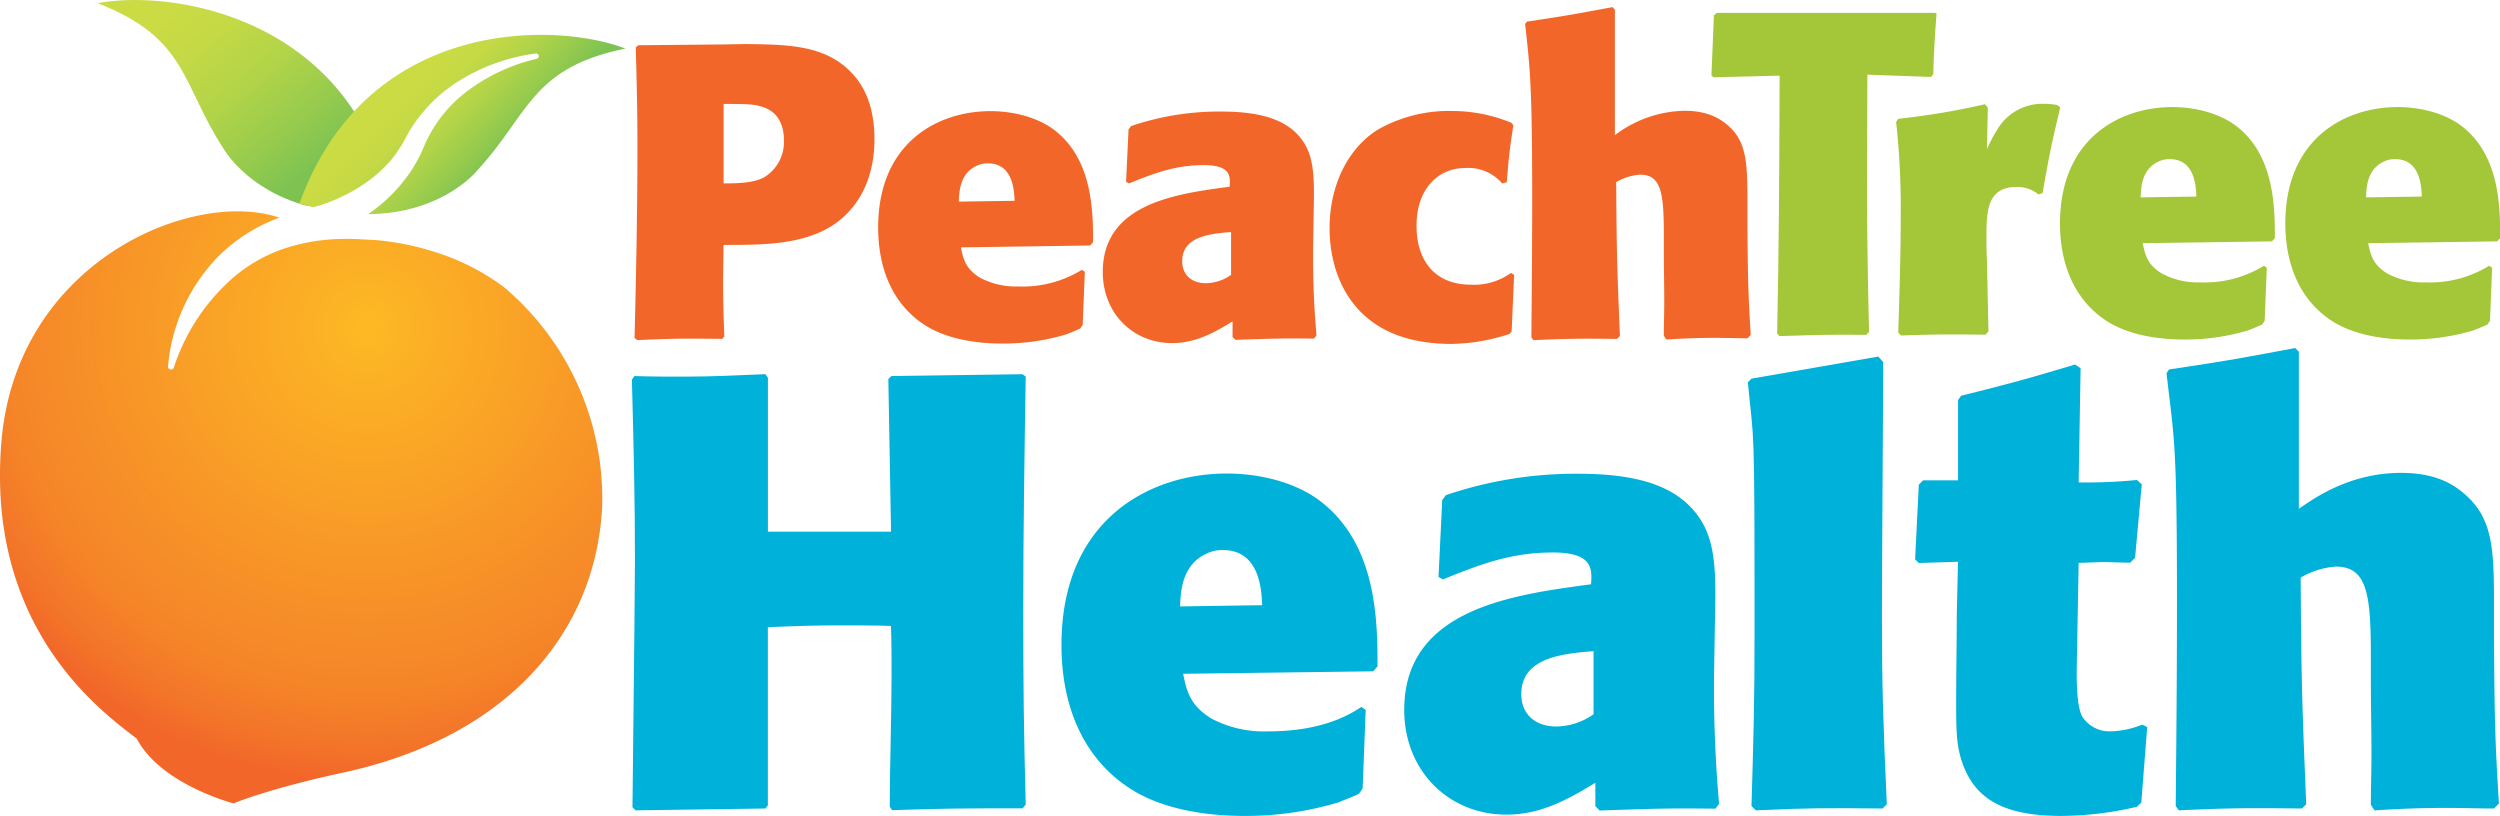 <svg id="Layer_1" data-name="Layer 1" xmlns="http://www.w3.org/2000/svg" xmlns:xlink="http://www.w3.org/1999/xlink" viewBox="0 0 424.95 138.68"><defs><style>.cls-1{fill:#00b1d9;}.cls-2{fill:#f26729;}.cls-3{fill:#a4c639;}.cls-4{fill:url(#radial-gradient);}.cls-5{fill:url(#linear-gradient);}.cls-6{fill:url(#linear-gradient-2);}</style><radialGradient id="radial-gradient" cx="62.36" cy="55.72" r="76.82" gradientUnits="userSpaceOnUse"><stop offset="0" stop-color="#fdb924"/><stop offset="0.7" stop-color="#f68b28"/><stop offset="0.8" stop-color="#f58528"/><stop offset="0.93" stop-color="#f37429"/><stop offset="1" stop-color="#f26729"/></radialGradient><linearGradient id="linear-gradient" x1="-5153.61" y1="162.7" x2="-5181.93" y2="135.38" gradientTransform="translate(5195.47 414.52) rotate(6.11)" gradientUnits="userSpaceOnUse"><stop offset="0" stop-color="#7ec352"/><stop offset="0.2" stop-color="#97cb4d"/><stop offset="0.47" stop-color="#b3d448"/><stop offset="0.71" stop-color="#c4d945"/><stop offset="0.89" stop-color="#cadb44"/></linearGradient><linearGradient id="linear-gradient-2" x1="84.43" y1="27.03" x2="69.66" y2="12.78" gradientTransform="matrix(1, 0, 0, 1, 0, 0)" xlink:href="#linear-gradient"/></defs><title>logo</title><path class="cls-1" d="M151.24,137.12c0-6.14.31-16.14,0.31-22.39,0-2.81,0-5.52-.1-8.33-2.91-.1-5.83-0.1-8.75-0.1-4.06,0-7.29.1-12.18,0.31v30.3l-0.42.52-22.07.31-0.52-.52c0.31-28.53.42-38.42,0.42-41.86,0-10.2-.21-19.36-0.52-30.82l0.42-.62c2.81,0.1,5.62.1,8.54,0.1,4.58,0,8.75-.21,13.74-0.42l0.42,0.62V90.37h20.93L151,64.44l0.52-.52,22.28-.31L174.35,64c-0.21,13.33-.42,26.76-0.42,40.08,0,12.81.1,20.2,0.42,32.69l-0.52.63c-9.79,0-13.12,0-22.18.31Z"/><path class="cls-1" d="M201.11,114.53c0.62,3.12,1.25,5.41,4.79,7.6a19.05,19.05,0,0,0,9.58,2.19c5.62,0,11.25-1,15.93-4.16l0.73,0.52L231.62,134l-0.62.94c-1.14.52-2.4,1-3.54,1.46a54.56,54.56,0,0,1-16,2.29c-5.52,0-13.85-.83-19.89-5-7.91-5.41-11.14-14.37-11.14-24.05,0-21.34,15-29.15,28.11-29.15,5.31,0,11.66,1.35,16.14,4.89,9.37,7.39,9.47,20.2,9.47,27.9l-0.73.83Zm13.43-11.66c-0.1-2.6-.42-9.37-6.66-9.37a5.88,5.88,0,0,0-2.61.52c-4.37,1.87-4.58,6.45-4.68,9.06Z"/><path class="cls-1" d="M271.18,133.06c-4.48,2.71-9.16,5.41-15.1,5.41-9.89,0-17.39-7.5-17.39-17.8,0-17.18,18.43-19.57,31.75-21.35,0.21-2.6.31-5.41-6.45-5.41-7.29,0-12.5,2.08-18.74,4.58l-0.73-.42L245.15,85l0.62-.83a68.37,68.37,0,0,1,22.6-3.64c9.89,0,15.1,2.08,18.33,5,5.21,4.79,5,10.83,4.79,21l-0.11,6.66a220.15,220.15,0,0,0,.83,23.43l-0.62.84c-8.33-.1-10.41,0-19.68.31l-0.73-.73v-4Zm-0.31-22.38c-4.89.42-12.28,0.94-12.28,7.29,0,3.54,2.5,5.52,5.93,5.52a11.22,11.22,0,0,0,6.35-2.08V110.67Z"/><path class="cls-1" d="M320,137.43c-9.79-.1-12.5-0.1-21.55.31l-0.73-.73c0.31-11,.52-16.66.52-29.78,0-37-.1-31.32-1.14-42.25l0.62-.62,21.55-3.75,0.83,0.93c0,7-.21,35.28-0.21,43.08,0,12,.21,18.43.83,32.07Z"/><path class="cls-1" d="M353.33,95.68L353,113.9c0,2.08,0,6.14.94,7.91a5.5,5.5,0,0,0,4.89,2.5,15.16,15.16,0,0,0,5.31-1.14l0.84,0.42-1,12.81-0.73.73a56.94,56.94,0,0,1-12.91,1.56c-10.31,0-15-3.23-17-9.68-0.83-2.81-.83-5.31-0.83-10.2,0-4.68.1-9.47,0.1-14.16l0.21-9.16-6.66.21-0.63-.62,0.63-12.7,0.73-.73h5.94V68l0.52-.73c8-2,10.72-2.71,19.37-5.31l0.94,0.63L353.33,82a86.67,86.67,0,0,0,9.89-.41l0.84,0.73-1.14,12.49-0.83.83c-1.66,0-3.23-.1-4.79-0.1Z"/><path class="cls-1" d="M390.71,86.52c3-2.08,8.85-6.14,17.49-6.14,6.67,0,9.79,2.6,11.67,4.48,3.75,3.85,4,8.75,4.06,16.24V109c0.1,14,.21,17.49.84,27.59l-0.84.84c-2.6,0-5.31-.1-7.91-0.1-4.06,0-7.29.1-12.39,0.42l-0.63-.94c0-3,.1-5.52.1-8.43,0-4.27-.1-8.54-0.1-12.91v-3.75c0-10.41-.52-15.41-5.93-15.41a13.69,13.69,0,0,0-6,1.87c0.1,18.74.31,23,.94,38.52l-0.73.73c-8.85-.1-11.87-0.1-20.93.31l-0.52-.73c0.11-11.56.21-23.11,0.21-34.67,0-28.11-.52-27.68-1.77-38.92l0.42-.62c9.06-1.35,10.93-1.67,21.45-3.64l0.62,0.63V86.52Z"/><path class="cls-2" d="M126.51,7.49c7.7,0.07,13.78.21,18.24,4.88,2.9,3,3.89,7.14,3.89,11.24,0,3.32-.64,9.19-5.44,13.43-5.31,4.67-13.29,4.59-20.22,4.59,0,2.12-.07,4.24-0.07,6.36,0,3,.07,5.3.21,9.19l-0.35.42c-6.58-.07-8.27-0.07-14.42.21l-0.49-.35c0.28-11.24.49-22.34,0.49-32.52,0-7-.14-11.24-0.28-16.9l0.42-.35,14.63-.14ZM123,31.17c2.62,0,5.16-.07,6.93-1.06a7,7,0,0,0,3.32-6.29c0-.78,0-4.38-3.46-5.59-1.55-.56-3-0.56-6.79-0.56v13.5Z"/><path class="cls-2" d="M163.34,42.05c0.42,2.12.85,3.68,3.25,5.16a13,13,0,0,0,6.51,1.48,19.23,19.23,0,0,0,10.81-2.83l0.49,0.35-0.36,9-0.42.63c-0.78.35-1.63,0.71-2.4,1a37,37,0,0,1-10.89,1.56c-3.75,0-9.4-.57-13.5-3.39-5.37-3.68-7.56-9.76-7.56-16.33,0-14.49,10.18-19.79,19.09-19.79,3.61,0,7.92.92,11,3.32,6.36,5,6.44,13.71,6.44,18.95l-0.5.57Zm9.12-7.92c-0.07-1.77-.28-6.36-4.53-6.36a4,4,0,0,0-1.77.35c-3,1.27-3.11,4.38-3.18,6.15Z"/><path class="cls-2" d="M209.5,54.64c-3,1.84-6.22,3.68-10.25,3.68-6.71,0-11.8-5.09-11.8-12.09,0-11.66,12.51-13.29,21.56-14.49,0.14-1.77.21-3.67-4.38-3.67-4.95,0-8.48,1.41-12.73,3.11l-0.49-.28L191.83,22l0.43-.57a46.41,46.41,0,0,1,15.34-2.47c6.72,0,10.25,1.41,12.44,3.39,3.53,3.25,3.39,7.35,3.25,14.28l-0.07,4.52A150.09,150.09,0,0,0,223.78,57l-0.42.56c-5.66-.07-7.07,0-13.36.21l-0.49-.49V54.64Zm-0.21-15.2c-3.32.28-8.34,0.63-8.34,4.95,0,2.4,1.7,3.75,4,3.75a7.6,7.6,0,0,0,4.31-1.42V39.44Z"/><path class="cls-2" d="M257.37,46.72l-0.42,9.62-0.35.42a32.9,32.9,0,0,1-9.9,1.7C229.94,58.46,226,46.79,226,38.8c0-7.14,3-13.43,8.06-16.68A24.36,24.36,0,0,1,247,18.87a26.24,26.24,0,0,1,9.9,2l0.35,0.42c-0.64,4-.78,5.37-1.13,9.68l-0.78.21a7.6,7.6,0,0,0-6.29-2.62c-4.46,0-8.27,3.39-8.27,9.83,0,5.65,2.89,10,9.26,10a10.62,10.62,0,0,0,6.79-2Z"/><path class="cls-2" d="M274.47,23a20.13,20.13,0,0,1,11.88-4.17c4.52,0,6.64,1.77,7.92,3,2.54,2.62,2.69,5.94,2.76,11v5.37c0.07,9.47.14,11.88,0.56,18.74l-0.56.56c-1.77,0-3.61-.07-5.37-0.07-2.76,0-4.95.07-8.42,0.28l-0.42-.63c0-2.05.07-3.75,0.07-5.73,0-2.9-.07-5.8-0.07-8.77V40.15c0-7.07-.35-10.46-4-10.46a9.28,9.28,0,0,0-4.1,1.27c0.07,12.72.21,15.62,0.63,26.16l-0.49.49c-6-.07-8.06-0.07-14.21.21l-0.35-.49c0.07-7.85.14-15.7,0.14-23.54,0-19.09-.35-22.06-1.2-29.69l0.28-.42c6.15-.92,7.42-1.13,14.56-2.47l0.42,0.42V23Z"/><path class="cls-3" d="M317.42,12.69c0,4.38-.07,13.59-0.07,18,0,8.48.14,16.83,0.35,25.73l-0.49.5c-6.08-.07-8.06,0-14.71.21l-0.42-.43c0.29-14.49.35-23.62,0.42-43.84l-11.24.28-0.35-.35,0.42-10.18,0.49-.42h37l0.36,0.07c-0.36,4.59-.42,6-0.57,10.39l-0.42.43Z"/><path class="cls-3" d="M322.69,20.19a125.68,125.68,0,0,0,14.71-2.47l0.49,0.56-0.14,7.07a24.21,24.21,0,0,1,1.7-3.25,8.92,8.92,0,0,1,7.78-4.46,14.59,14.59,0,0,1,2.47.21l0.5,0.42c-1.55,6.5-1.84,7.92-3,14.56l-0.71.21a5.72,5.72,0,0,0-3.67-1.27c-5.16,0-5.16,4.31-5.16,8.7,0,1.13,0,2.33.07,3.46L338,56.32l-0.5.57c-6.29-.07-8.2-0.07-14.35.14l-0.49-.49c0.21-6.5.42-13,.42-19.51a134.57,134.57,0,0,0-.78-16.33Z"/><path class="cls-3" d="M364.22,41.33c0.42,2.12.85,3.68,3.25,5.16A13,13,0,0,0,374,48a19.23,19.23,0,0,0,10.82-2.83l0.49,0.35-0.36,9-0.42.64c-0.78.35-1.63,0.71-2.4,1a37.06,37.06,0,0,1-10.89,1.55c-3.75,0-9.41-.56-13.51-3.39-5.37-3.68-7.57-9.76-7.57-16.33,0-14.49,10.18-19.79,19.09-19.79,3.61,0,7.92.92,11,3.32,6.36,5,6.43,13.71,6.43,18.95l-0.5.56Zm9.12-7.92c-0.07-1.77-.28-6.36-4.52-6.36a4,4,0,0,0-1.77.35c-3,1.27-3.11,4.38-3.18,6.15Z"/><path class="cls-3" d="M402.54,41.33c0.42,2.12.85,3.68,3.25,5.16A13,13,0,0,0,412.3,48a19.22,19.22,0,0,0,10.81-2.83l0.5,0.35-0.36,9-0.42.64c-0.78.35-1.63,0.71-2.41,1a37,37,0,0,1-10.89,1.55c-3.74,0-9.4-.56-13.5-3.39-5.37-3.68-7.57-9.76-7.57-16.33,0-14.49,10.18-19.79,19.09-19.79,3.61,0,7.92.92,11,3.32,6.37,5,6.43,13.71,6.43,18.95l-0.5.56Zm9.12-7.92c-0.07-1.77-.28-6.36-4.53-6.36a4,4,0,0,0-1.77.35c-3,1.27-3.11,4.38-3.18,6.15Z"/><path class="cls-4" d="M85.62,48.77a39.17,39.17,0,0,0-10.77-5.63,45.83,45.83,0,0,0-9-2.11c-0.76-.11-1.52-0.19-2.26-0.24l-2.37-.12a39.37,39.37,0,0,0-4.61,0,33,33,0,0,0-8.86,1.77A26.9,26.9,0,0,0,40,46.88,34.5,34.5,0,0,0,29.57,62.41v0a0.5,0.5,0,0,1-1-.2A30.46,30.46,0,0,1,37,43.7,28.33,28.33,0,0,1,47.5,37C32.81,32,2.85,44.4.25,75c-2.7,31.8,17.07,46,23,50.56,4.08,7.79,16.44,11,16.44,11s6.08-2.53,18.49-5.2c28-6,43.24-23.79,44.19-45.59A47.1,47.1,0,0,0,85.62,48.77Z"/><path class="cls-5" d="M52.16,35c-10.45-2.87-14.23-9.84-14.23-9.84C30.86,14.32,31.88,6.46,16.6.55,27.3-1.54,51.82,1.6,62.51,23Z"/><path class="cls-6" d="M50.9,34.62c0.79,0.23,1.56.42,2.32,0.59L54.11,35c0.92-.29,1.84-0.62,2.73-1A28.66,28.66,0,0,0,62,31.19a22.87,22.87,0,0,0,4.32-3.81A20.32,20.32,0,0,0,68,25.08c0.54-.8.93-1.63,1.53-2.68a25.84,25.84,0,0,1,9.39-9.19A32.79,32.79,0,0,1,91.09,9.09a0.46,0.46,0,0,1,.16.9h0a31.36,31.36,0,0,0-11.14,5,23.15,23.15,0,0,0-7.64,9c-0.38.81-.79,1.92-1.34,2.92a24,24,0,0,1-1.79,2.9,27,27,0,0,1-4.66,5c-0.67.56-1.38,1.08-2.1,1.59,12.79-.12,18.55-7.44,18.55-7.44,8.81-9.53,9.13-17.44,25.18-20.7C94.29,3.62,62.26,3,50.9,34.62Z"/></svg>